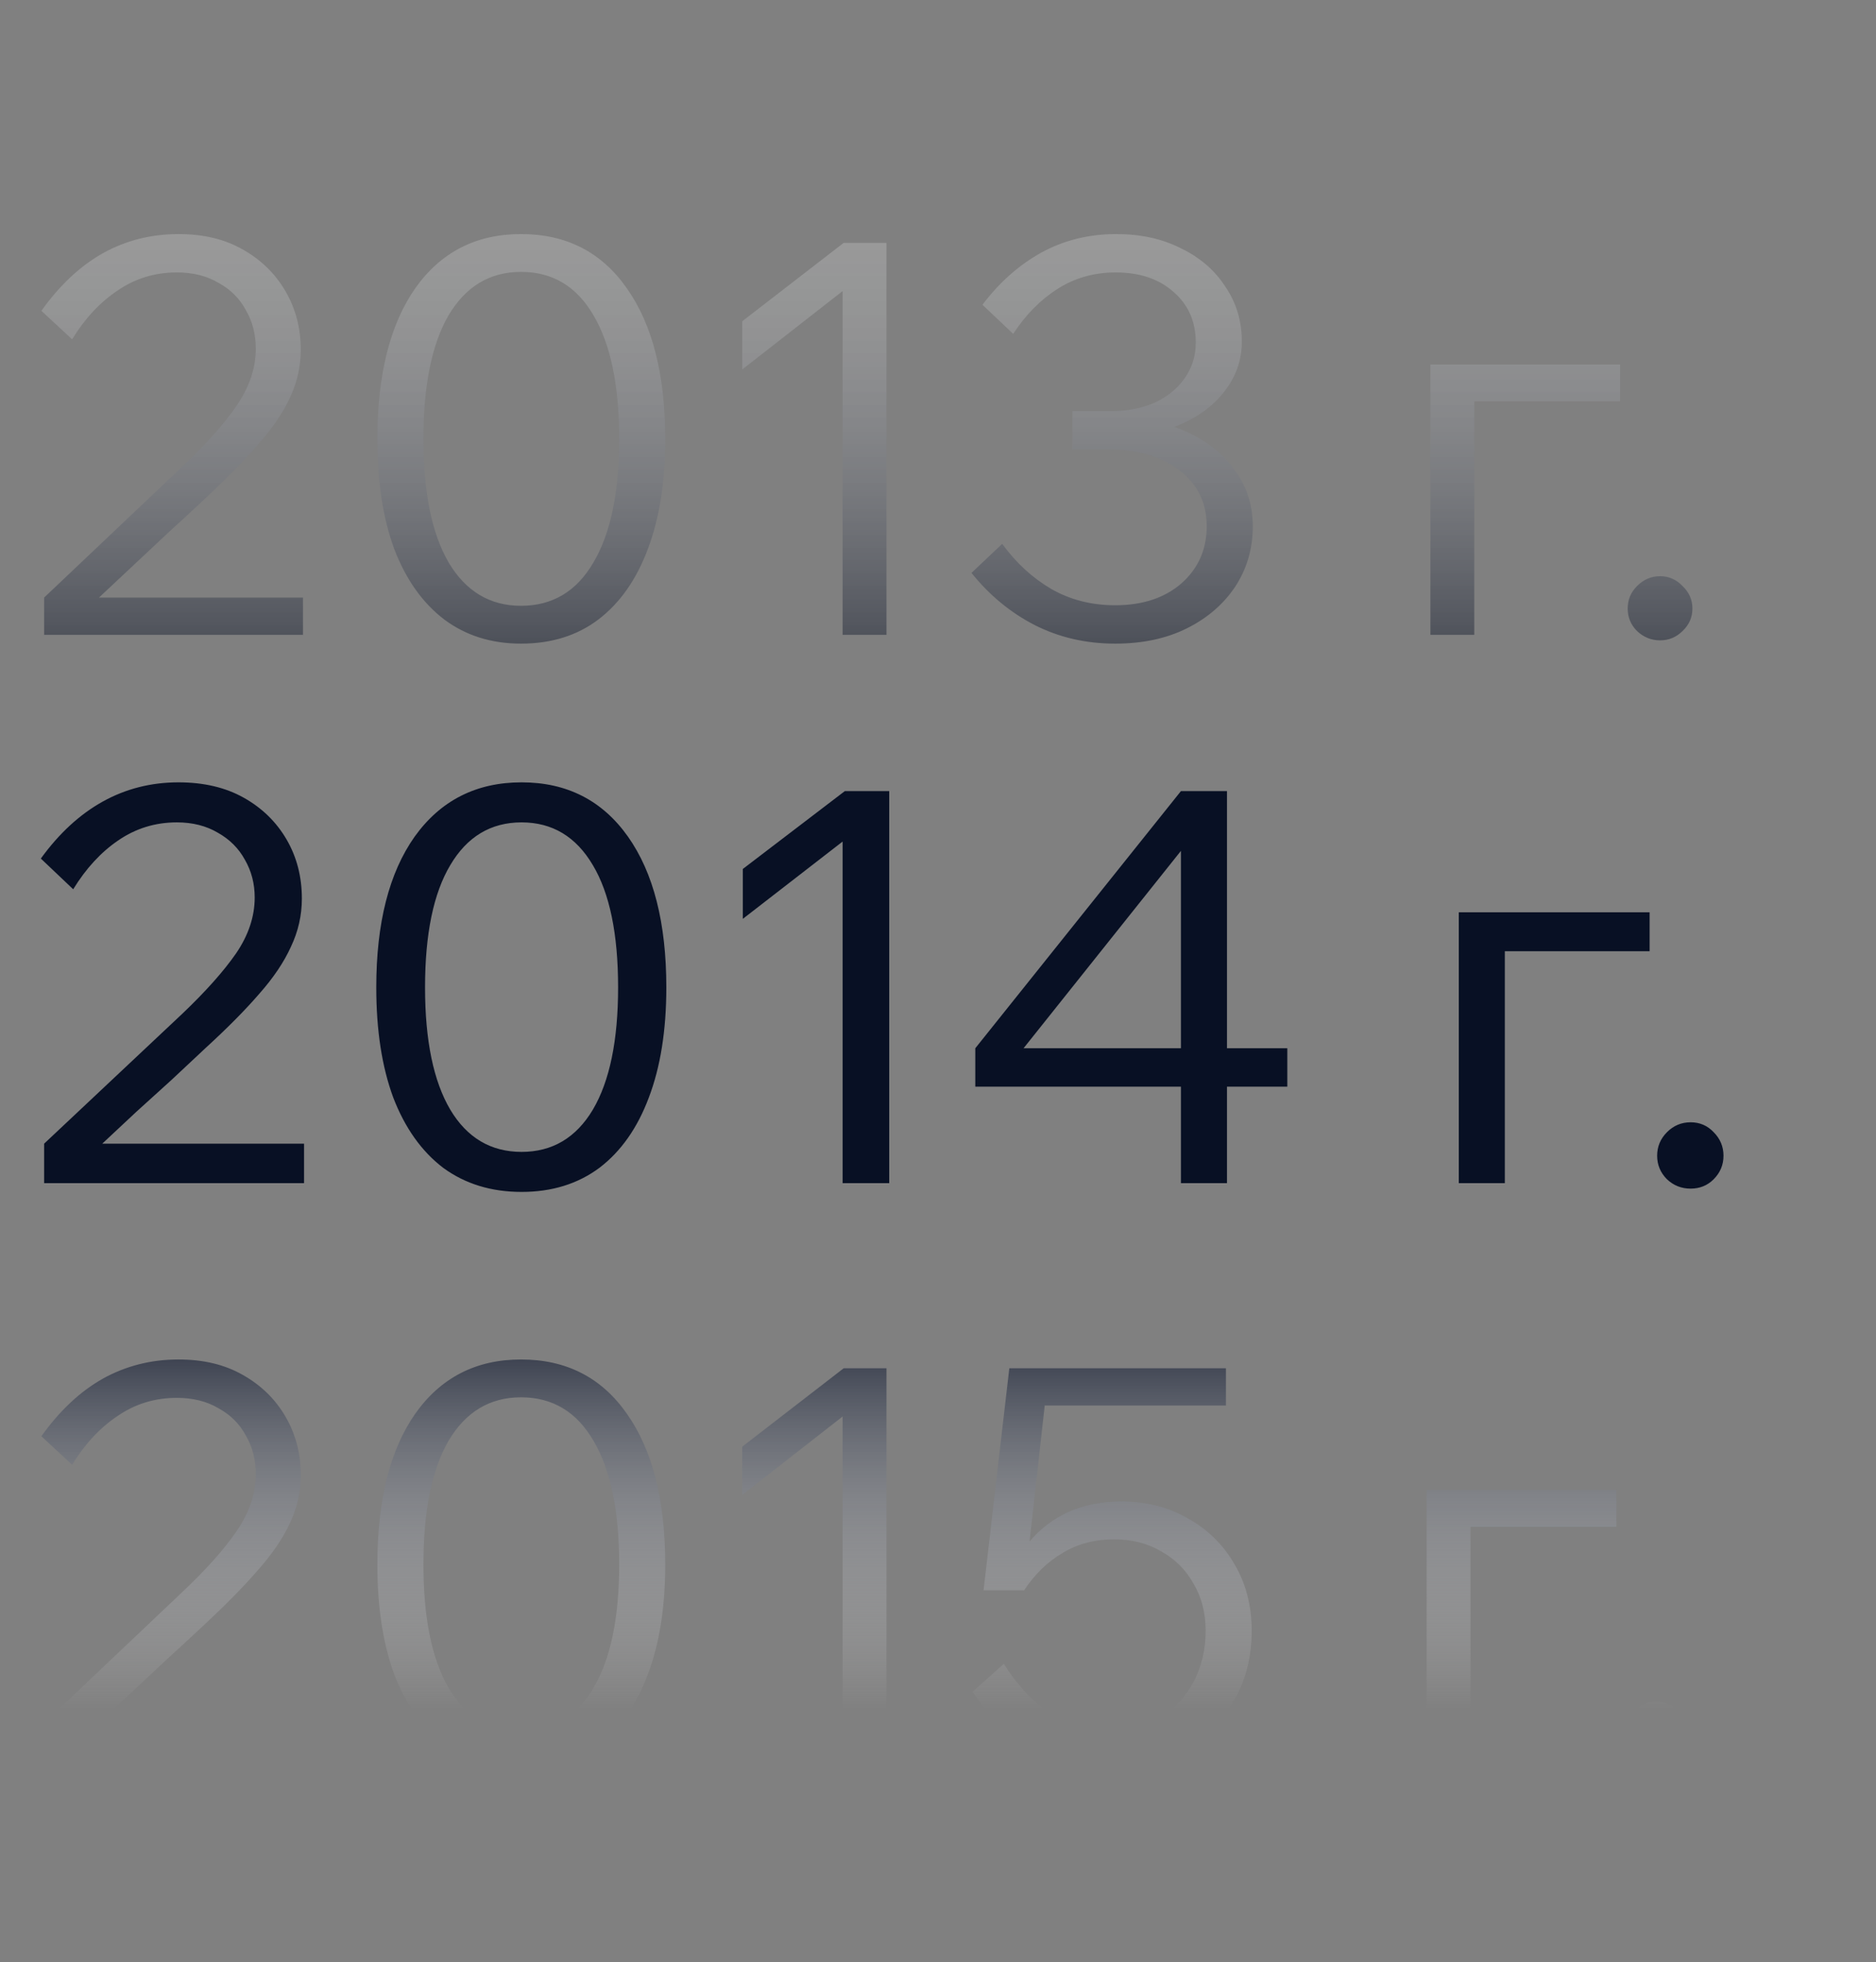 <svg width="65" height="68" viewBox="0 0 65 68" fill="none" xmlns="http://www.w3.org/2000/svg">
<rect x="0" y="0" width="65" height="68" fill="#808080" stroke="none"/>
<path d="M10.535 41H1.529V39.632L6.317 35.129C7.128 34.356 7.748 33.66 8.179 33.039C8.61 32.406 8.825 31.76 8.825 31.101C8.825 30.62 8.711 30.183 8.483 29.79C8.268 29.397 7.957 29.087 7.552 28.859C7.147 28.618 6.672 28.498 6.127 28.498C5.38 28.498 4.702 28.707 4.094 29.125C3.499 29.53 2.979 30.094 2.536 30.816L1.415 29.752C2.048 28.878 2.764 28.219 3.562 27.776C4.36 27.333 5.234 27.111 6.184 27.111C7.058 27.111 7.812 27.288 8.445 27.643C9.078 27.998 9.572 28.479 9.927 29.087C10.282 29.695 10.459 30.379 10.459 31.139C10.459 31.722 10.332 32.279 10.079 32.811C9.838 33.343 9.471 33.888 8.977 34.445C8.496 35.002 7.881 35.623 7.134 36.307C6.741 36.674 6.342 37.048 5.937 37.428C5.532 37.795 5.126 38.163 4.721 38.53C4.328 38.897 3.936 39.265 3.543 39.632H10.535V41ZM18.072 41.304C17.02 41.304 16.114 41.025 15.354 40.468C14.607 39.898 14.031 39.087 13.626 38.036C13.233 36.972 13.037 35.699 13.037 34.217C13.037 31.988 13.48 30.246 14.367 28.992C15.266 27.738 16.501 27.111 18.072 27.111C19.642 27.111 20.871 27.738 21.758 28.992C22.644 30.246 23.087 31.988 23.087 34.217C23.087 35.699 22.885 36.972 22.48 38.036C22.087 39.087 21.517 39.898 20.77 40.468C20.022 41.025 19.123 41.304 18.072 41.304ZM18.072 39.917C19.136 39.917 19.959 39.429 20.541 38.454C21.124 37.466 21.416 36.054 21.416 34.217C21.416 32.368 21.124 30.955 20.541 29.98C19.959 28.992 19.136 28.498 18.072 28.498C17.008 28.498 16.184 28.992 15.601 29.98C15.019 30.955 14.727 32.368 14.727 34.217C14.727 36.054 15.019 37.466 15.601 38.454C16.184 39.429 17.008 39.917 18.072 39.917ZM29.271 27.415H30.81V41H29.195V29.163L25.737 31.842V30.113L29.271 27.415ZM42.513 41H40.917V37.656H33.792V36.326L40.917 27.415H42.513V36.326H44.603V37.656H42.513V41ZM40.917 29.486L35.464 36.326H40.917V29.486ZM50.544 41V31.614H57.156V32.963H50.829L52.14 31.937V41H50.544ZM59.716 40.05C59.716 40.367 59.602 40.639 59.374 40.867C59.159 41.082 58.893 41.19 58.576 41.19C58.259 41.19 57.987 41.082 57.759 40.867C57.531 40.639 57.417 40.367 57.417 40.05C57.417 39.733 57.531 39.461 57.759 39.233C57.987 39.005 58.259 38.891 58.576 38.891C58.893 38.891 59.159 39.005 59.374 39.233C59.602 39.461 59.716 39.733 59.716 40.05Z" fill="#081024"/>
<path d="M10.497 61H1.529V59.708L6.279 55.205C7.128 54.407 7.767 53.691 8.198 53.058C8.641 52.412 8.863 51.753 8.863 51.082C8.863 50.588 8.749 50.145 8.521 49.752C8.306 49.347 7.989 49.03 7.571 48.802C7.166 48.561 6.684 48.441 6.127 48.441C5.367 48.441 4.683 48.65 4.075 49.068C3.467 49.473 2.941 50.037 2.498 50.759L1.434 49.771C2.067 48.884 2.777 48.219 3.562 47.776C4.36 47.333 5.234 47.111 6.184 47.111C7.045 47.111 7.786 47.288 8.407 47.643C9.04 47.998 9.534 48.479 9.889 49.087C10.244 49.695 10.421 50.373 10.421 51.12C10.421 51.703 10.294 52.26 10.041 52.792C9.8 53.311 9.433 53.85 8.939 54.407C8.458 54.964 7.843 55.591 7.096 56.288C6.691 56.668 6.279 57.048 5.861 57.428C5.456 57.808 5.05 58.188 4.645 58.568C4.24 58.948 3.834 59.328 3.429 59.708H10.497V61ZM18.052 61.304C17.026 61.304 16.14 61.025 15.393 60.468C14.645 59.898 14.069 59.087 13.664 58.036C13.271 56.972 13.075 55.699 13.075 54.217C13.075 51.988 13.511 50.246 14.386 48.992C15.272 47.738 16.494 47.111 18.052 47.111C19.623 47.111 20.846 47.738 21.72 48.992C22.606 50.246 23.049 51.988 23.049 54.217C23.049 55.699 22.847 56.972 22.442 58.036C22.049 59.087 21.479 59.898 20.732 60.468C19.997 61.025 19.104 61.304 18.052 61.304ZM18.052 59.993C19.142 59.993 19.978 59.493 20.561 58.492C21.156 57.491 21.453 56.066 21.453 54.217C21.453 52.355 21.156 50.924 20.561 49.923C19.978 48.922 19.142 48.422 18.052 48.422C16.976 48.422 16.14 48.922 15.544 49.923C14.962 50.924 14.671 52.355 14.671 54.217C14.671 56.066 14.962 57.491 15.544 58.492C16.14 59.493 16.976 59.993 18.052 59.993ZM29.233 47.415H30.715V61H29.195V49.087L25.718 51.804V50.132L29.233 47.415ZM34.781 57.656C35.212 58.353 35.731 58.916 36.339 59.347C36.96 59.765 37.688 59.974 38.524 59.974C39.17 59.974 39.734 59.822 40.215 59.518C40.696 59.214 41.076 58.802 41.355 58.283C41.634 57.751 41.773 57.162 41.773 56.516C41.773 55.895 41.634 55.351 41.355 54.882C41.089 54.401 40.715 54.027 40.234 53.761C39.765 53.482 39.221 53.343 38.6 53.343C37.929 53.343 37.333 53.501 36.814 53.818C36.295 54.122 35.851 54.553 35.484 55.11L34.876 55.053C35.028 54.42 35.288 53.881 35.655 53.438C36.035 52.982 36.491 52.634 37.023 52.393C37.568 52.152 38.176 52.032 38.847 52.032C39.721 52.032 40.494 52.228 41.165 52.621C41.849 53.001 42.387 53.533 42.78 54.217C43.173 54.888 43.369 55.655 43.369 56.516C43.369 57.441 43.154 58.264 42.723 58.986C42.305 59.708 41.729 60.278 40.994 60.696C40.272 61.101 39.449 61.304 38.524 61.304C37.498 61.304 36.58 61.076 35.769 60.62C34.958 60.164 34.268 59.499 33.698 58.625L34.781 57.656ZM42.476 48.707H35.712L36.244 48.289L35.484 55.11H34.078L34.971 47.415H42.476V48.707ZM49.431 61V51.633H56.005V52.906H49.697L50.951 51.937V61H49.431ZM58.509 60.088C58.509 60.392 58.395 60.652 58.167 60.867C57.951 61.082 57.692 61.19 57.388 61.19C57.084 61.19 56.818 61.082 56.59 60.867C56.374 60.652 56.267 60.392 56.267 60.088C56.267 59.784 56.374 59.524 56.59 59.309C56.818 59.081 57.084 58.967 57.388 58.967C57.692 58.967 57.951 59.081 58.167 59.309C58.395 59.524 58.509 59.784 58.509 60.088Z" fill="url(#paint0_linear_2017_1221)"/>
<path d="M10.497 22H1.529V20.708L6.279 16.205C7.128 15.407 7.767 14.691 8.198 14.058C8.641 13.412 8.863 12.753 8.863 12.082C8.863 11.588 8.749 11.145 8.521 10.752C8.306 10.347 7.989 10.03 7.571 9.802C7.166 9.561 6.684 9.441 6.127 9.441C5.367 9.441 4.683 9.65 4.075 10.068C3.467 10.473 2.941 11.037 2.498 11.759L1.434 10.771C2.067 9.884 2.777 9.219 3.562 8.776C4.36 8.333 5.234 8.111 6.184 8.111C7.045 8.111 7.786 8.288 8.407 8.643C9.04 8.998 9.534 9.479 9.889 10.087C10.244 10.695 10.421 11.373 10.421 12.12C10.421 12.703 10.294 13.26 10.041 13.792C9.8 14.311 9.433 14.85 8.939 15.407C8.458 15.964 7.843 16.591 7.096 17.288C6.691 17.668 6.279 18.048 5.861 18.428C5.456 18.808 5.05 19.188 4.645 19.568C4.24 19.948 3.834 20.328 3.429 20.708H10.497V22ZM18.052 22.304C17.026 22.304 16.14 22.025 15.393 21.468C14.645 20.898 14.069 20.087 13.664 19.036C13.271 17.972 13.075 16.699 13.075 15.217C13.075 12.988 13.511 11.246 14.386 9.992C15.272 8.738 16.494 8.111 18.052 8.111C19.623 8.111 20.846 8.738 21.72 9.992C22.606 11.246 23.049 12.988 23.049 15.217C23.049 16.699 22.847 17.972 22.442 19.036C22.049 20.087 21.479 20.898 20.732 21.468C19.997 22.025 19.104 22.304 18.052 22.304ZM18.052 20.993C19.142 20.993 19.978 20.493 20.561 19.492C21.156 18.491 21.453 17.066 21.453 15.217C21.453 13.355 21.156 11.924 20.561 10.923C19.978 9.922 19.142 9.422 18.052 9.422C16.976 9.422 16.14 9.922 15.544 10.923C14.962 11.924 14.671 13.355 14.671 15.217C14.671 17.066 14.962 18.491 15.544 19.492C16.14 20.493 16.976 20.993 18.052 20.993ZM29.233 8.415H30.715V22H29.195V10.087L25.718 12.804V11.132L29.233 8.415ZM33.66 19.853L34.724 18.846C35.205 19.505 35.769 20.024 36.415 20.404C37.074 20.784 37.815 20.974 38.638 20.974C39.588 20.974 40.354 20.721 40.937 20.214C41.52 19.695 41.811 19.036 41.811 18.238C41.811 17.681 41.665 17.206 41.374 16.813C41.083 16.42 40.684 16.116 40.177 15.901C39.683 15.686 39.119 15.578 38.486 15.578H37.156V14.248H38.486C39.043 14.248 39.544 14.153 39.987 13.963C40.43 13.76 40.779 13.482 41.032 13.127C41.298 12.76 41.431 12.342 41.431 11.873C41.431 11.151 41.178 10.568 40.671 10.125C40.164 9.669 39.493 9.441 38.657 9.441C37.91 9.441 37.238 9.631 36.643 10.011C36.06 10.378 35.547 10.898 35.104 11.569L34.04 10.562C34.623 9.789 35.3 9.188 36.073 8.757C36.858 8.326 37.726 8.111 38.676 8.111C39.525 8.111 40.272 8.276 40.918 8.605C41.577 8.922 42.09 9.365 42.457 9.935C42.837 10.492 43.027 11.126 43.027 11.835C43.027 12.468 42.831 13.038 42.438 13.545C42.058 14.052 41.52 14.451 40.823 14.742C40.139 15.033 39.341 15.179 38.429 15.179L38.638 14.476C39.588 14.476 40.418 14.641 41.127 14.97C41.849 15.299 42.406 15.749 42.799 16.319C43.204 16.876 43.407 17.516 43.407 18.238C43.407 19.011 43.204 19.707 42.799 20.328C42.394 20.936 41.836 21.417 41.127 21.772C40.418 22.127 39.588 22.304 38.638 22.304C37.625 22.304 36.694 22.089 35.845 21.658C35.009 21.227 34.281 20.626 33.66 19.853ZM49.561 22V12.633H56.135V13.906H49.827L51.081 12.937V22H49.561ZM58.639 21.088C58.639 21.392 58.525 21.652 58.297 21.867C58.081 22.082 57.822 22.19 57.518 22.19C57.214 22.19 56.948 22.082 56.72 21.867C56.504 21.652 56.397 21.392 56.397 21.088C56.397 20.784 56.504 20.524 56.72 20.309C56.948 20.081 57.214 19.967 57.518 19.967C57.822 19.967 58.081 20.081 58.297 20.309C58.525 20.524 58.639 20.784 58.639 21.088Z" fill="url(#paint1_linear_2017_1221)" fill-opacity="0.45"/>
<defs>
<linearGradient id="paint0_linear_2017_1221" x1="32.56" y1="44.676" x2="32.56" y2="59.261" gradientUnits="userSpaceOnUse">
<stop stop-color="#081024"/>
<stop offset="1" stop-color="white" stop-opacity="0"/>
</linearGradient>
<linearGradient id="paint1_linear_2017_1221" x1="31.56" y1="8.216" x2="31.56" y2="22.616" gradientUnits="userSpaceOnUse">
<stop stop-color="white" stop-opacity="0.44"/>
<stop offset="1" stop-color="#081024"/>
</linearGradient>
</defs>
</svg>
